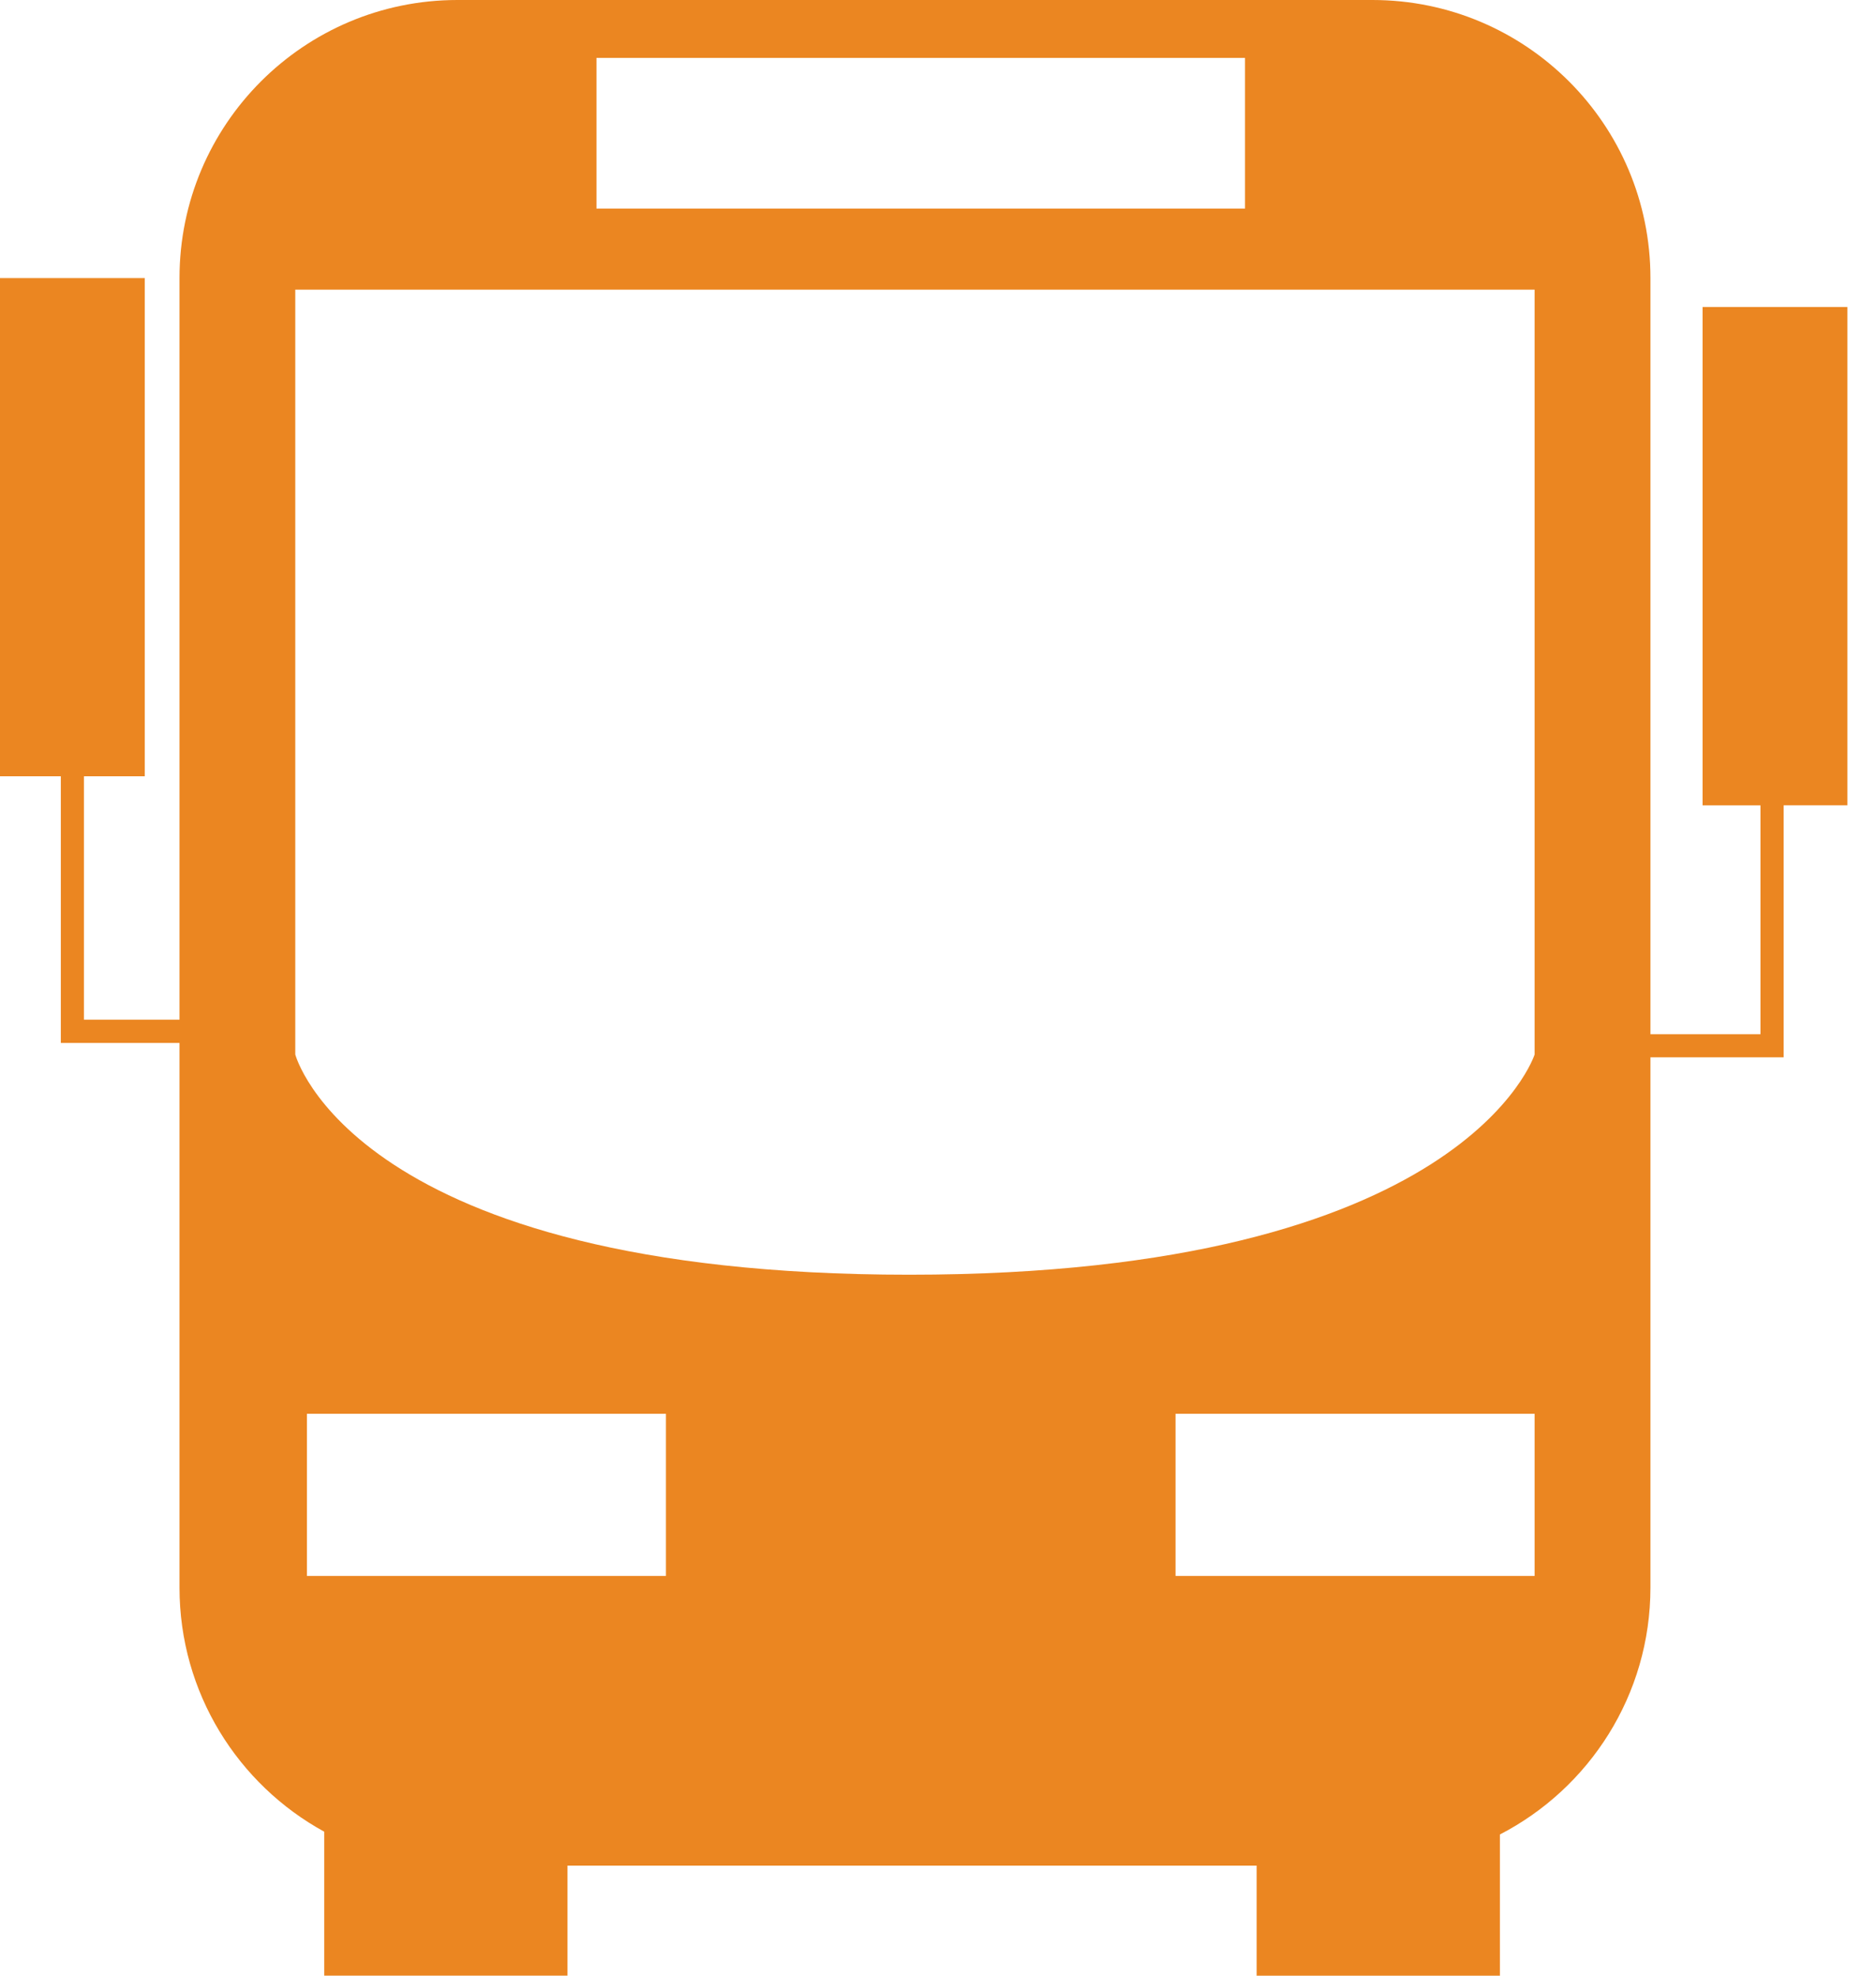 <svg width="38" height="40" viewBox="0 0 38 40" fill="none" xmlns="http://www.w3.org/2000/svg">
<path d="M37.42 6.216H34.487V16.306H35.66V20.939H33.431V5.63C33.432 2.52 30.91 0 27.8 0H9.266C6.157 0 3.636 2.52 3.636 5.63V20.645H1.7V15.717H2.932V5.63H0V15.717H1.232V21.116H3.636V32.143C3.636 34.273 4.821 36.129 6.568 37.085V39.999H11.495V37.772H25.454V40H30.382V37.141C32.192 36.207 33.431 34.319 33.431 32.142V21.407H36.129V16.305H37.42V6.216ZM12.082 1.172H25.219V4.223H12.082V1.172ZM13.489 31.907H6.217V28.624H13.489V31.907ZM31.085 31.907H23.812V28.624H31.085V31.907ZM31.085 21.349C31.085 21.349 29.677 25.808 18.416 25.808C7.154 25.808 5.981 21.349 5.981 21.349V5.864H31.085V21.349Z" fill="#EB8621"/>
</svg>

